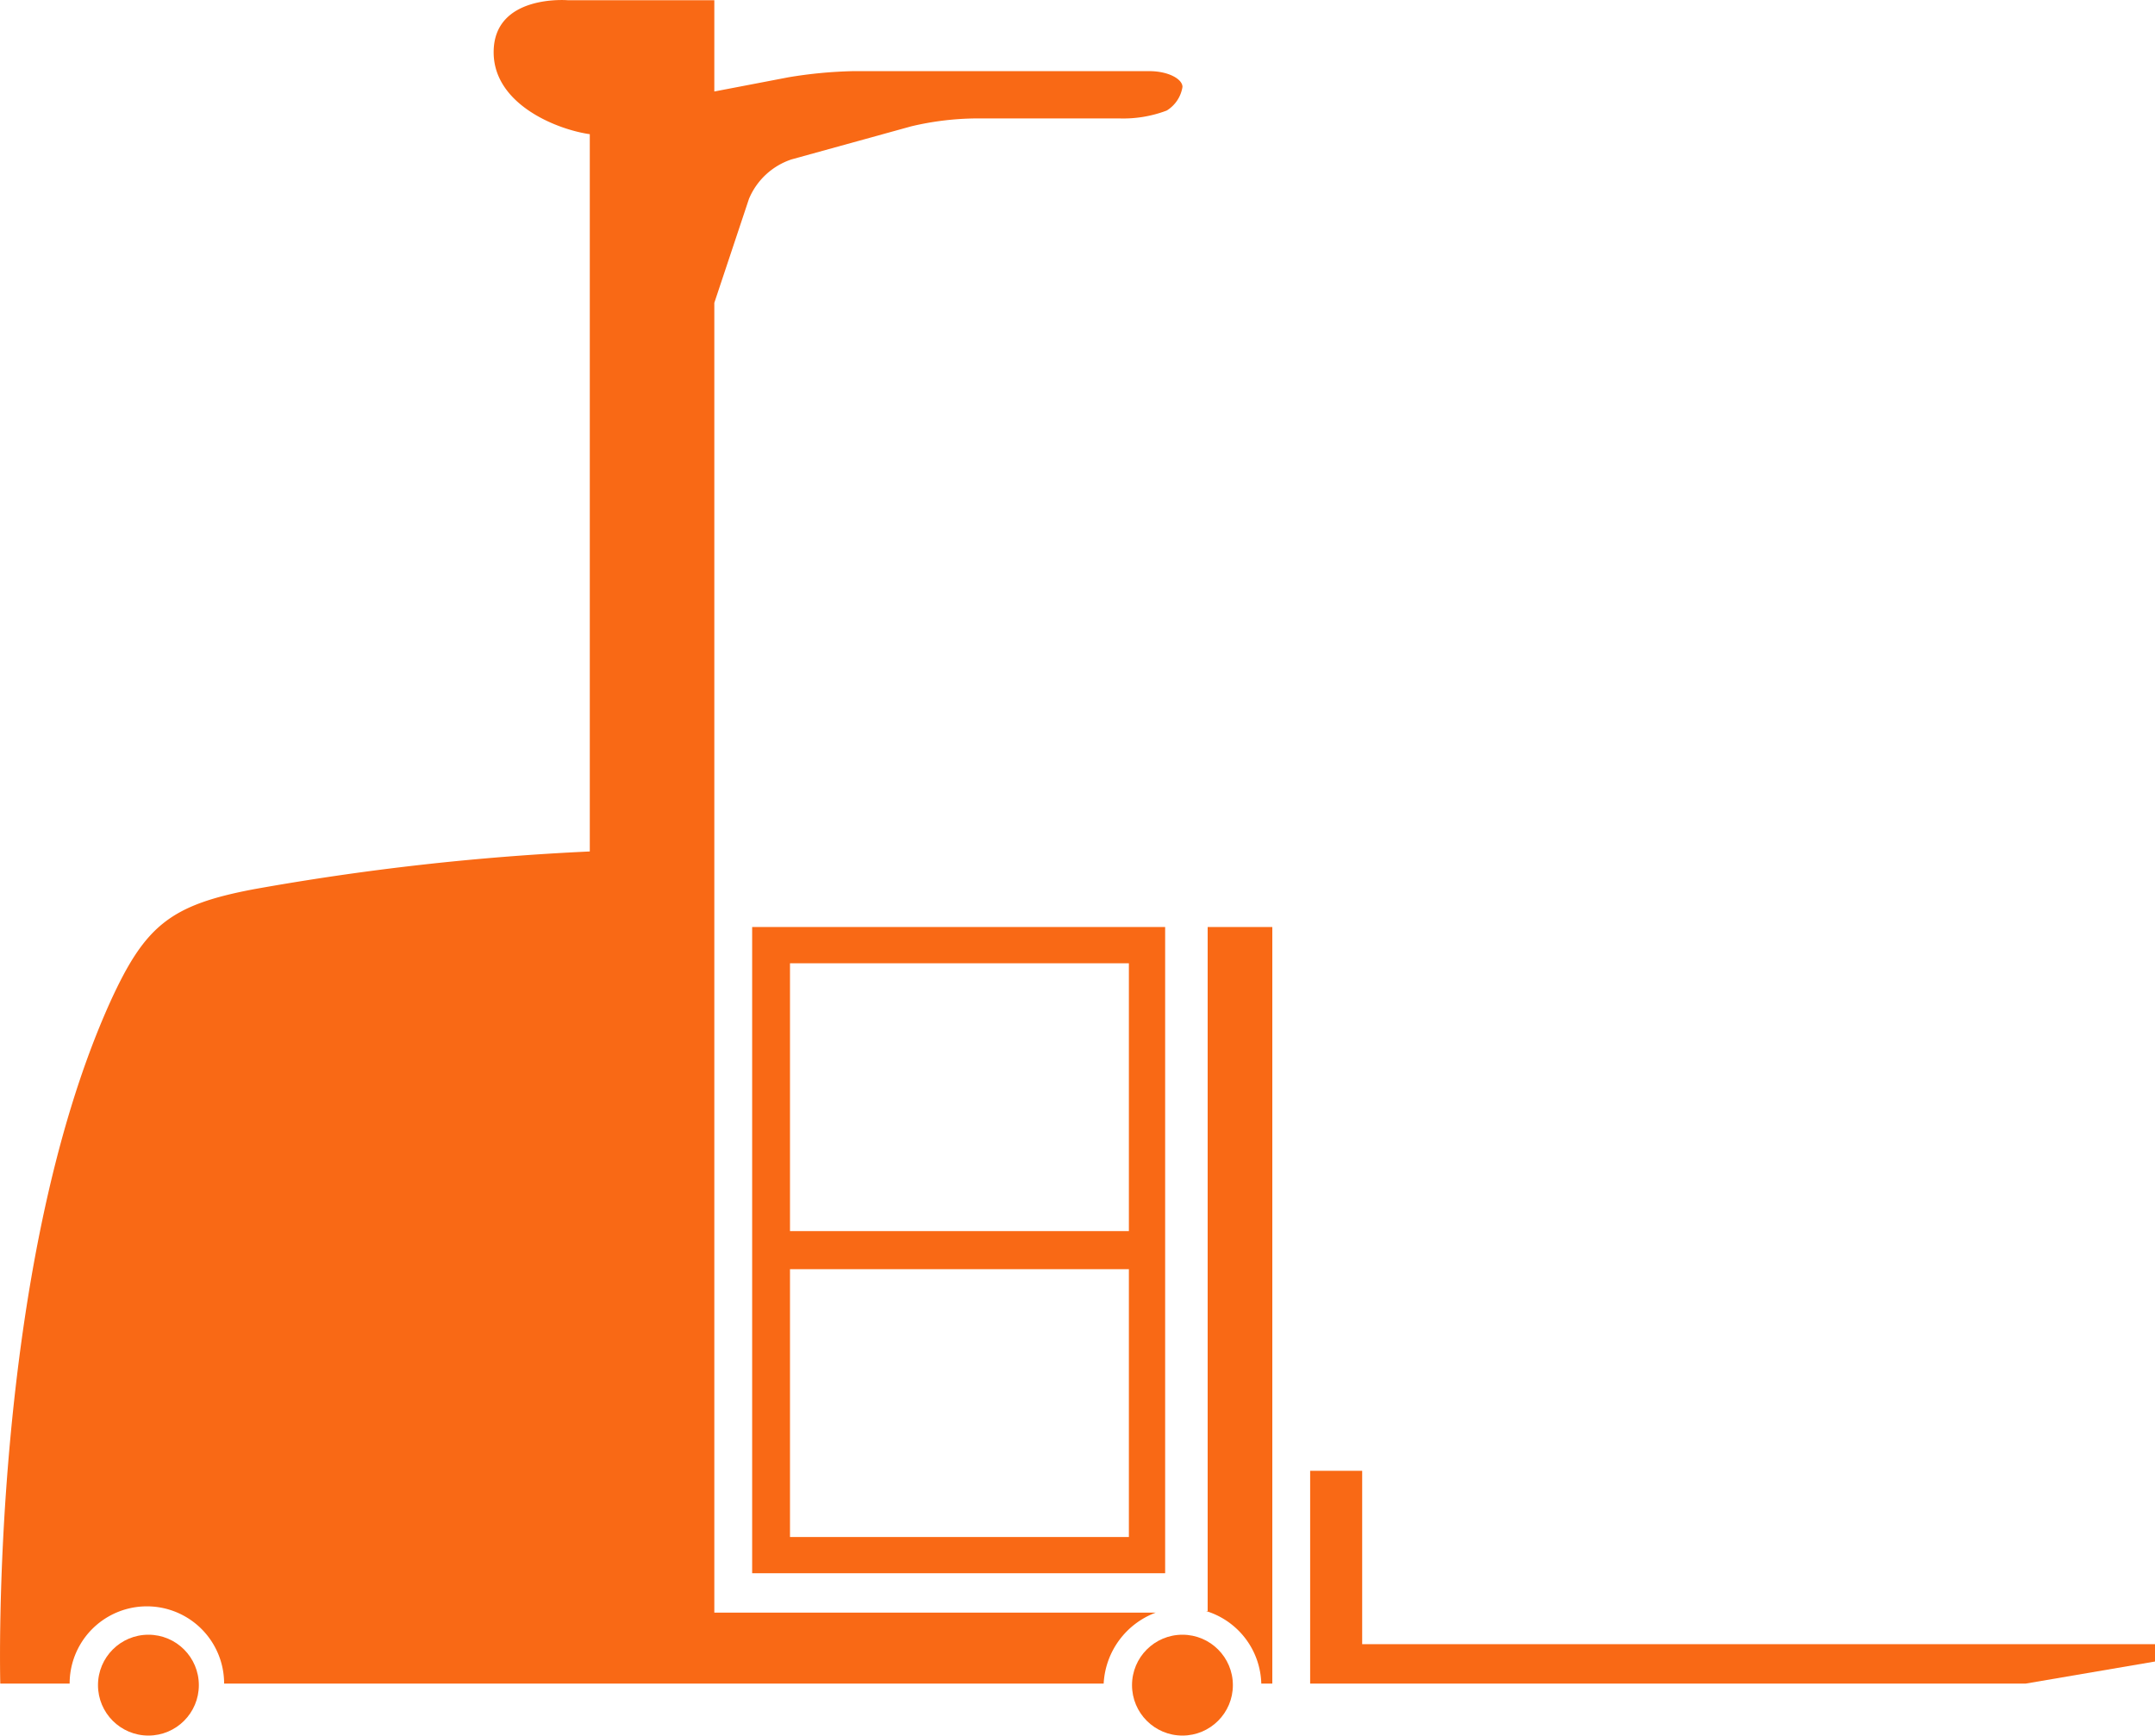 <svg xmlns="http://www.w3.org/2000/svg" width="70" height="56.379" viewBox="0 0 70 56.379">
  <g id="iko9" transform="translate(0.017 0.013)">
    <path id="Path_46" data-name="Path 46" d="M37.522,52.372H23.186V9.824l1.126-3.379a2.277,2.277,0,0,1,1.382-1.28L29.586,4.09a9.424,9.424,0,0,1,2.1-.256h4.659a3.969,3.969,0,0,0,1.536-.256,1.1,1.1,0,0,0,.512-.768c0-.256-.461-.512-1.075-.512H27.692a14.569,14.569,0,0,0-2.1.2l-2.406.461V-.006H18.424s-2.406-.2-2.406,1.69c0,1.69,2.048,2.509,3.123,2.662v23.3A83.362,83.362,0,0,0,8.235,28.871c-2.714.512-3.533,1.178-4.659,3.635-3.942,8.7-3.584,22.17-3.584,22.17H2.245a2.509,2.509,0,1,1,5.018,0h28.57A2.607,2.607,0,0,1,37.522,52.372Z" transform="translate(0 0)" fill="#F96915"/>
    <path id="Path_47" data-name="Path 47" d="M84.79,98.932V93.3H83.1v6.912h23.245l4.2-.717v-.563Z" transform="translate(-40.56 -45.536)" fill="#F96915"/>
    <path id="Path_48" data-name="Path 48" d="M48.929,58.8H47.7V79.792H61.115V58.8H48.929Zm11.008,1.178v8.7H48.929v-8.7ZM48.929,78.615v-8.7H59.937v8.7Z" transform="translate(-23.285 -28.7)" fill="#F96915"/>
    <path id="Path_49" data-name="Path 49" d="M76.5,81.021a2.536,2.536,0,0,1,1.792,2.355h.358V58.8h-2.1V81.021Z" transform="translate(-37.339 -28.7)" fill="#F96915"/>
    <circle id="Ellipse_13" data-name="Ellipse 13" cx="1.638" cy="1.638" r="1.638" transform="translate(3.166 53.089)" fill="#F96915"/>
    <circle id="Ellipse_14" data-name="Ellipse 14" cx="1.638" cy="1.638" r="1.638" transform="translate(36.754 53.089)" fill="#F96915"/>
  </g>
</svg>
